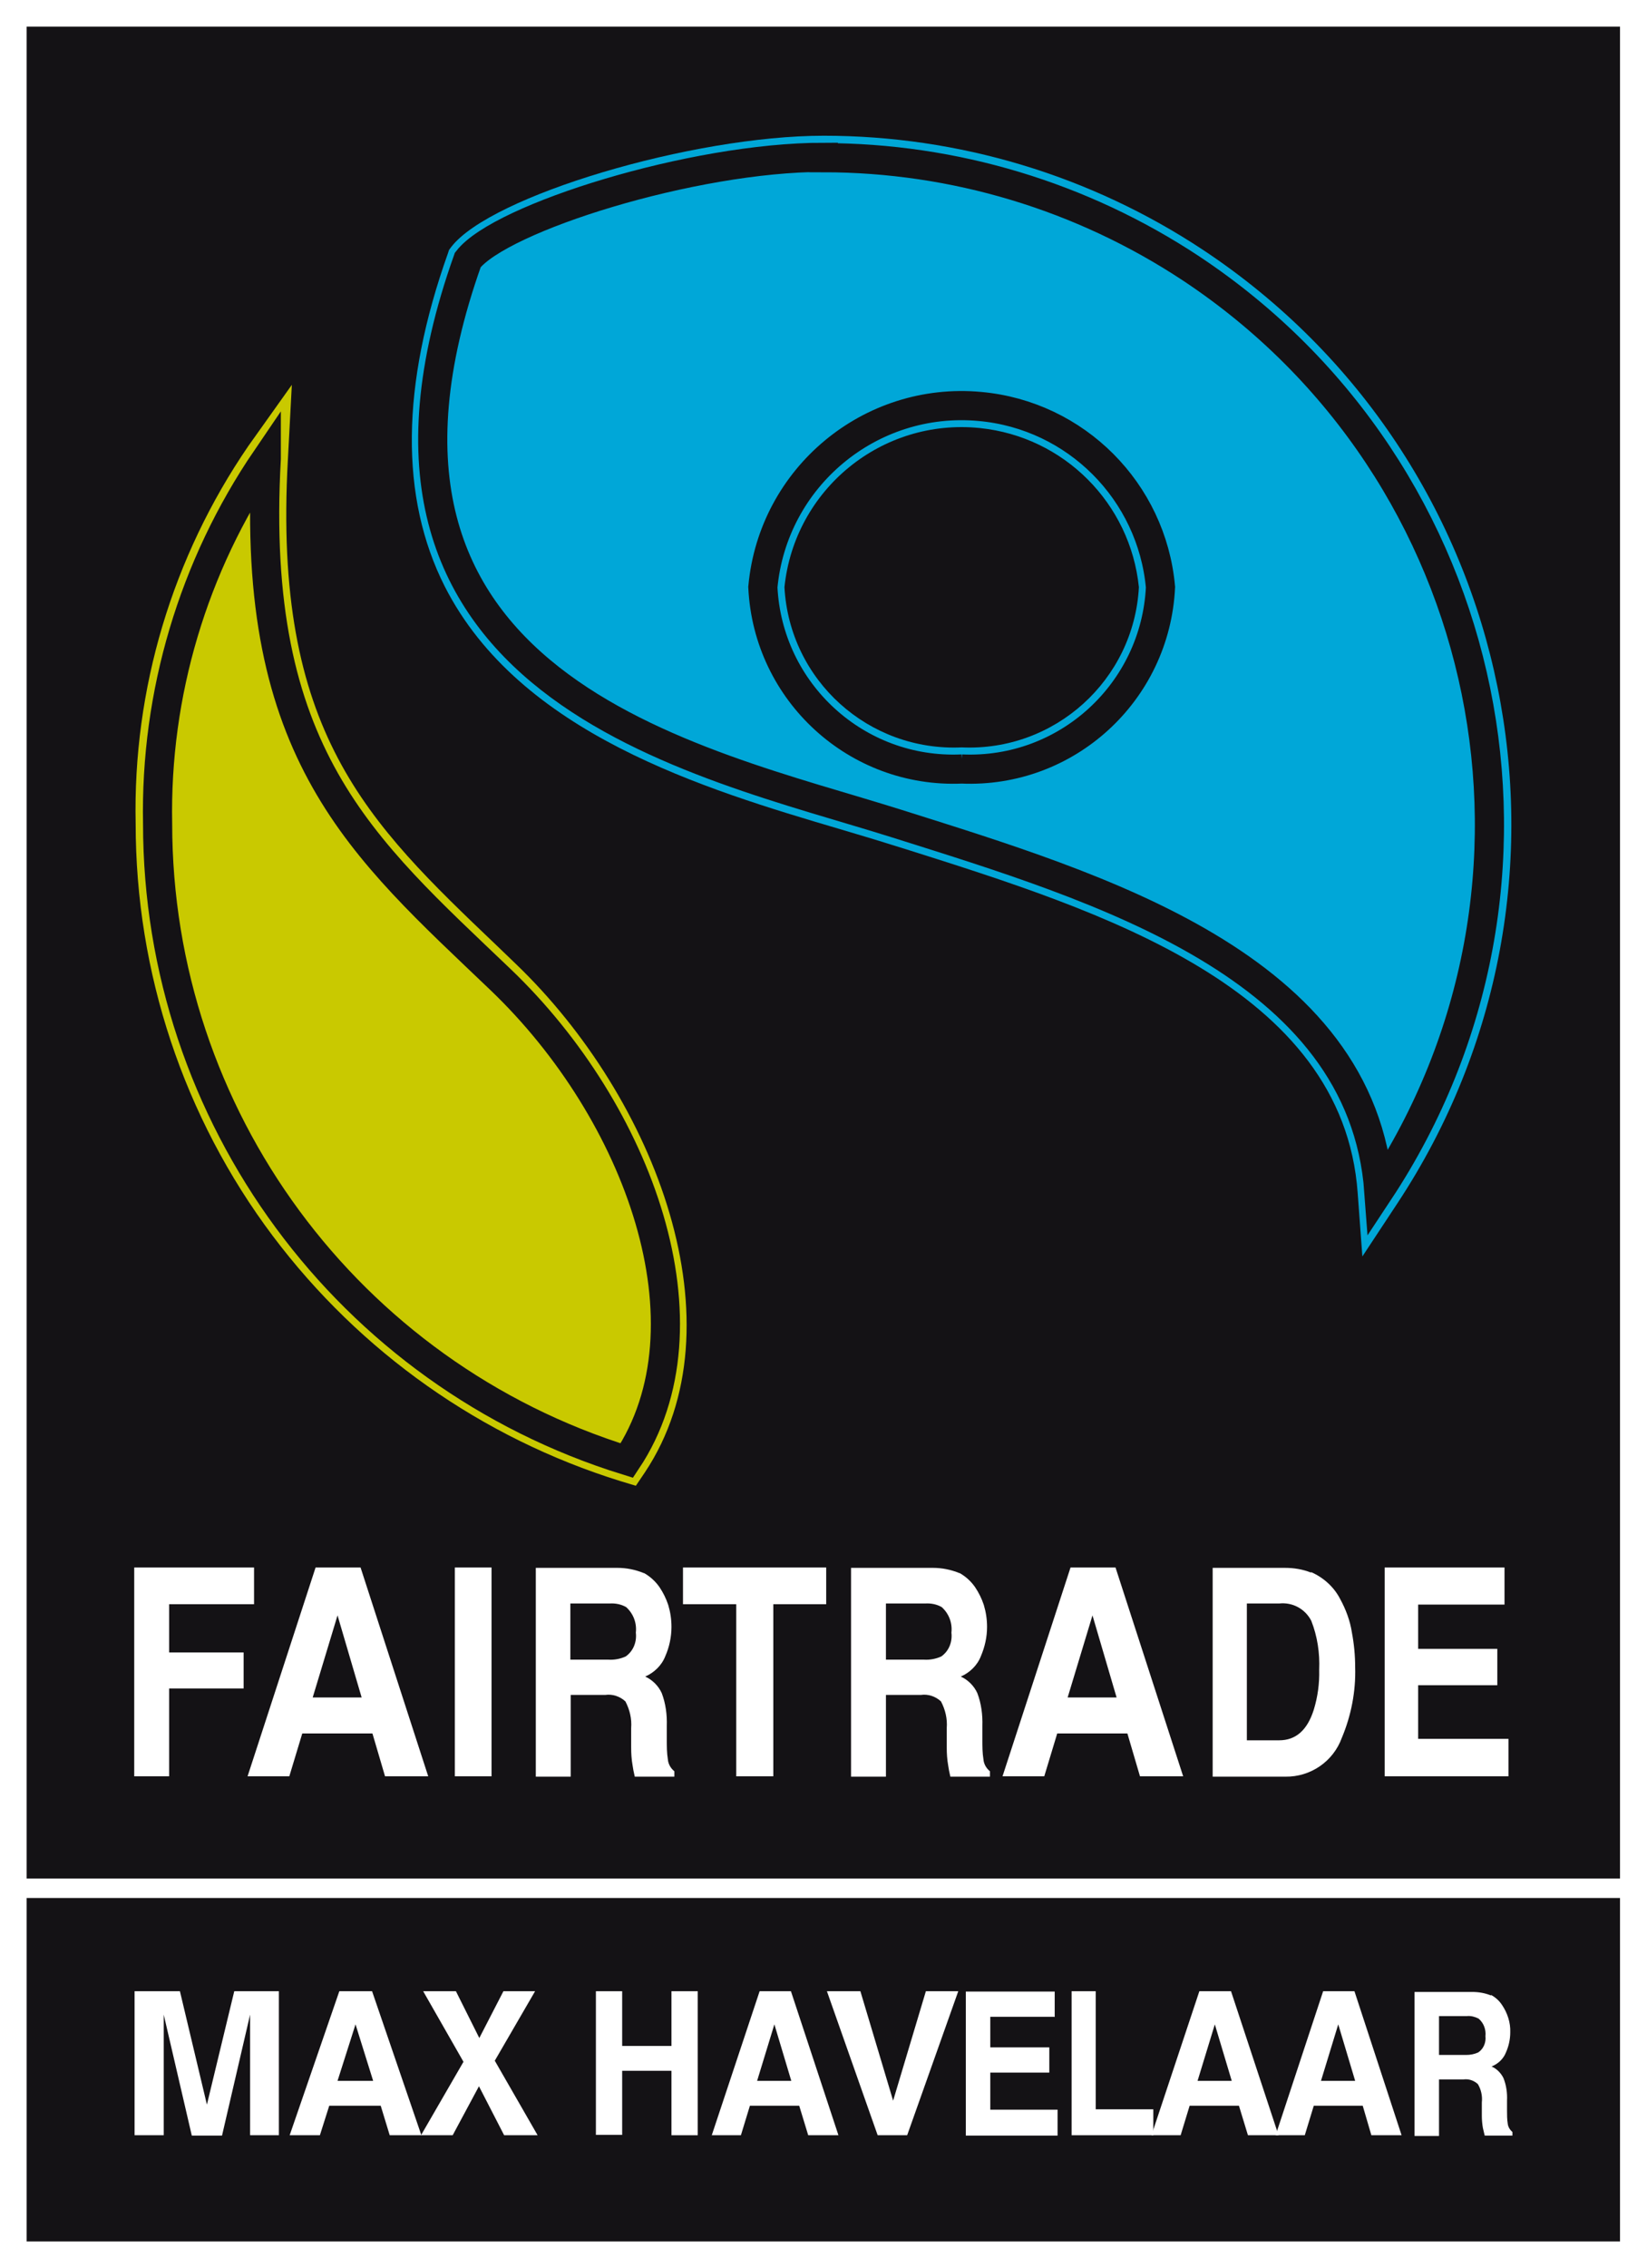 <?xml version="1.0" encoding="UTF-8"?>
<svg id="Calque_2" data-name="Calque 2" xmlns="http://www.w3.org/2000/svg" xmlns:xlink="http://www.w3.org/1999/xlink" viewBox="0 0 45.77 63">
  <rect x="0" y="0" width="45.77" height="63" fill="#333333" stroke="none"/>
  <defs>
    <style>
      .cls-1 {
        fill: #fff;
      }

      .cls-2, .cls-3, .cls-4 {
        fill: none;
      }

      .cls-3 {
        stroke: #fff;
        stroke-width: 5px;
      }

      .cls-5 {
        clip-path: url(#clippath-1);
      }

      .cls-6 {
        fill: #00a7d8;
      }

      .cls-7 {
        fill: #141215;
      }

      .cls-8 {
        fill: #c9c900;
      }

      .cls-4 {
        stroke: #141215;
        stroke-width: .81px;
      }

      .cls-9 {
        clip-path: url(#clippath);
      }
    </style>
    <clipPath id="clippath">
      <rect class="cls-2" width="45.77" height="63"/>
    </clipPath>
    <clipPath id="clippath-1">
      <rect class="cls-2" width="45.77" height="63"/>
    </clipPath>
  </defs>
  <g id="Calque_1-2" data-name="Calque 1">
    <g>
      <rect id="Rectangle_195" data-name="Rectangle 195" class="cls-1" x=".74" y=".74" width="44.28" height="61.51"/>
      <g id="Groupe_283" data-name="Groupe 283">
        <g class="cls-9">
          <g id="Groupe_282" data-name="Groupe 282">
            <rect id="Rectangle_196" data-name="Rectangle 196" class="cls-3" x=".74" y=".74" width="44.28" height="61.51"/>
          </g>
        </g>
      </g>
      <rect id="Rectangle_198" data-name="Rectangle 198" class="cls-7" x=".74" y=".74" width="44.28" height="51.44"/>
      <rect id="Rectangle_199" data-name="Rectangle 199" class="cls-7" x=".74" y="52.72" width="44.28" height="9.54"/>
      <g id="Groupe_285" data-name="Groupe 285">
        <g class="cls-5">
          <g id="Groupe_284" data-name="Groupe 284">
            <path id="Tracé_476" data-name="Tracé 476" class="cls-8" d="M14.33,26.77l-.52-.5c-3.62-3.45-6.23-5.94-5.81-13.5l.11-2.08-1.21,1.7c-2.11,3.08-3.21,6.75-3.13,10.49,0,4.13,1.33,8.15,3.81,11.45,2.43,3.23,5.8,5.61,9.66,6.81l.43.13.25-.37c2.72-4.08.31-10.39-3.59-14.13"/>
            <path id="Tracé_477" data-name="Tracé 477" class="cls-4" d="M7.4,12.74c-2.03,2.98-3.09,6.53-3.02,10.14,0,8.12,5.29,15.29,13.04,17.69,2.5-3.75.34-9.68-3.51-13.36s-6.97-6.25-6.51-14.47Z"/>
            <path id="Tracé_478" data-name="Tracé 478" class="cls-6" d="M22.89,3.77c-3.65,0-9.26,1.67-10.35,3.09l-.06.08-.03.09c-1.31,3.68-1.34,6.79-.09,9.26,2.08,4.09,7.22,5.63,10.98,6.74.5.15.98.29,1.42.43l.42.13c5.41,1.71,12.14,3.83,12.55,9.55l.13,1.76.97-1.47c5.82-8.81,3.4-20.66-5.4-26.49-3.13-2.07-6.79-3.17-10.54-3.17M26.73,20.76c-2.59.12-4.79-1.86-4.93-4.45.28-2.72,2.71-4.7,5.43-4.42,2.34.24,4.18,2.09,4.42,4.42-.14,2.58-2.34,4.57-4.93,4.45"/>
            <path id="Tracé_479" data-name="Tracé 479" class="cls-4" d="M26.73,21.36c-2.92.13-5.39-2.13-5.53-5.05.28-3.05,2.98-5.3,6.03-5.02,2.67.24,4.78,2.36,5.02,5.02-.14,2.92-2.61,5.18-5.53,5.05ZM22.88,4.37c-3.63,0-8.97,1.68-9.88,2.85-4.23,11.89,6.35,13.9,11.93,15.66,5.57,1.76,12.93,3.93,13.39,10.22,5.64-8.53,3.29-20.01-5.23-25.65-3.03-2-6.58-3.07-10.21-3.07Z"/>
            <path id="Tracé_480" data-name="Tracé 480" class="cls-1" d="M6.51,55.31h1.24v4h-.8v-3.35l-.78,3.36h-.84l-.78-3.36v3.35h-.81v-4h1.26l.75,3.15.76-3.15Z"/>
            <path id="Tracé_481" data-name="Tracé 481" class="cls-1" d="M9.38,57.8h.99l-.49-1.57-.5,1.57ZM9.43,55.31h.91l1.37,4h-.88l-.25-.82h-1.43l-.26.82h-.84l1.38-4Z"/>
            <path id="Tracé_482" data-name="Tracé 482" class="cls-1" d="M12.59,59.31h-.89l1.18-2.04-1.12-1.96h.91l.65,1.3.67-1.3h.88l-1.12,1.93,1.19,2.07h-.93l-.7-1.36-.73,1.36Z"/>
            <path id="Tracé_483" data-name="Tracé 483" class="cls-1" d="M16.56,59.31v-4h.73v1.52h1.37v-1.52h.73v4h-.73v-1.79h-1.37v1.78h-.73Z"/>
            <path id="Tracé_484" data-name="Tracé 484" class="cls-1" d="M21.04,57.8h.95l-.47-1.57-.48,1.57ZM21.1,55.31h.88l1.32,4h-.84l-.25-.82h-1.37l-.25.82h-.81l1.33-4Z"/>
            <path id="Tracé_485" data-name="Tracé 485" class="cls-1" d="M25.73,55.31h.9l-1.42,4h-.82l-1.41-4h.93l.91,3.04.91-3.04Z"/>
            <path id="Tracé_486" data-name="Tracé 486" class="cls-1" d="M29.3,56.02h-1.78v.85h1.64v.7h-1.64v1.03h1.87v.72h-2.55v-4h2.47v.71Z"/>
            <path id="Tracé_487" data-name="Tracé 487" class="cls-1" d="M29.78,55.31h.67v3.28h1.6v.72h-2.27v-4Z"/>
            <path id="Tracé_488" data-name="Tracé 488" class="cls-1" d="M33.28,57.8h.95l-.47-1.57-.48,1.57ZM33.33,55.31h.88l1.32,4h-.85l-.25-.82h-1.37l-.25.82h-.81l1.33-4Z"/>
            <path id="Tracé_489" data-name="Tracé 489" class="cls-1" d="M36.72,57.8h.94l-.47-1.57-.48,1.57ZM36.77,55.31h.87l1.31,4h-.84l-.24-.82h-1.36l-.25.82h-.81l1.32-4Z"/>
            <path id="Tracé_490" data-name="Tracé 490" class="cls-1" d="M39.99,56v1.08h.75c.12,0,.23-.02.34-.07.15-.1.22-.28.2-.45.02-.19-.05-.37-.19-.49-.1-.05-.21-.08-.32-.07h-.77ZM41.43,55.41c.13.07.23.16.31.28.15.22.24.49.23.76,0,.19-.04.38-.12.56-.07.18-.22.32-.4.39.14.06.26.18.33.32.08.2.11.41.1.63v.27c0,.12,0,.25.02.37.01.09.06.17.13.23v.1h-.77c-.02-.09-.04-.16-.05-.21-.02-.11-.03-.23-.03-.34v-.37c.02-.18-.02-.36-.11-.51-.11-.1-.25-.15-.4-.13h-.68v1.57h-.68v-4h1.6c.18,0,.36.03.53.1"/>
            <path id="Tracé_491" data-name="Tracé 491" class="cls-1" d="M3.74,43.54h3.32v1.02h-2.36v1.34h2.07v1h-2.07v2.44h-.97v-5.8Z"/>
            <path id="Tracé_492" data-name="Tracé 492" class="cls-1" d="M8.69,47.15h1.36l-.67-2.28-.69,2.28ZM8.77,43.54h1.25l1.88,5.8h-1.2l-.35-1.19h-1.95l-.36,1.19h-1.16l1.89-5.8Z"/>
            <path id="Tracé_493" data-name="Tracé 493" class="cls-1" d="M29.67,47.15h1.36l-.67-2.28-.69,2.28ZM29.75,43.54h1.25l1.88,5.8h-1.2l-.35-1.19h-1.95l-.36,1.19h-1.16l1.89-5.8Z"/>
            <rect id="Rectangle_200" data-name="Rectangle 200" class="cls-1" x="12.64" y="43.54" width="1.02" height="5.8"/>
            <path id="Tracé_494" data-name="Tracé 494" class="cls-1" d="M15.85,44.54v1.56h1.06c.16.01.33-.02.48-.09.21-.15.31-.4.28-.66.03-.27-.07-.53-.27-.71-.14-.08-.3-.11-.46-.1h-1.09ZM17.89,43.69c.18.1.33.24.44.4.1.15.18.31.24.49.06.2.09.4.09.61,0,.28-.06.56-.17.81-.1.26-.31.46-.56.57.2.09.37.26.46.46.11.29.15.6.14.91v.39c0,.18,0,.36.03.54.01.13.08.25.18.33v.15h-1.1c-.03-.13-.05-.23-.06-.31-.03-.17-.04-.33-.04-.5v-.54c.02-.26-.04-.51-.16-.74-.15-.14-.36-.21-.56-.18h-.96v2.27h-.97v-5.8h2.26c.26,0,.51.05.75.15"/>
            <path id="Tracé_495" data-name="Tracé 495" class="cls-1" d="M24.62,44.54v1.56h1.06c.16.01.33-.02.48-.09.21-.15.31-.4.28-.66.03-.27-.07-.53-.27-.71-.14-.08-.3-.11-.46-.1h-1.09ZM26.66,43.69c.18.1.33.24.44.4.1.15.18.31.24.49.06.2.09.4.09.61,0,.28-.06.55-.17.81-.1.26-.31.46-.56.57.2.09.37.26.46.46.11.29.15.6.14.91v.39c0,.18,0,.36.03.54.01.13.08.25.18.33v.15h-1.1c-.03-.13-.05-.23-.06-.31-.03-.17-.04-.33-.04-.5v-.54c.02-.26-.04-.51-.16-.74-.15-.14-.36-.21-.56-.18h-.97v2.27h-.97v-5.8h2.27c.26,0,.51.05.75.15"/>
            <path id="Tracé_496" data-name="Tracé 496" class="cls-1" d="M22.96,43.54v1.02h-1.47v4.78h-1.03v-4.78h-1.48v-1.02h3.97Z"/>
            <path id="Tracé_497" data-name="Tracé 497" class="cls-1" d="M34.65,44.54v3.8h.9c.46,0,.78-.28.96-.85.11-.36.16-.73.15-1.11.02-.46-.05-.93-.22-1.36-.17-.33-.52-.52-.89-.48h-.9ZM36.44,43.67c.34.15.63.41.8.74.16.29.28.61.33.94.06.32.09.64.09.96.02.67-.11,1.34-.37,1.96-.24.66-.87,1.09-1.57,1.08h-2.02v-5.8h2.01c.25,0,.49.04.72.13"/>
            <path id="Tracé_498" data-name="Tracé 498" class="cls-1" d="M41.81,44.57h-2.4v1.23h2.2v1.01h-2.2v1.49h2.51v1.04h-3.44v-5.8h3.33v1.02Z"/>
          </g>
        </g>
      </g>
    </g>
  </g>
</svg>